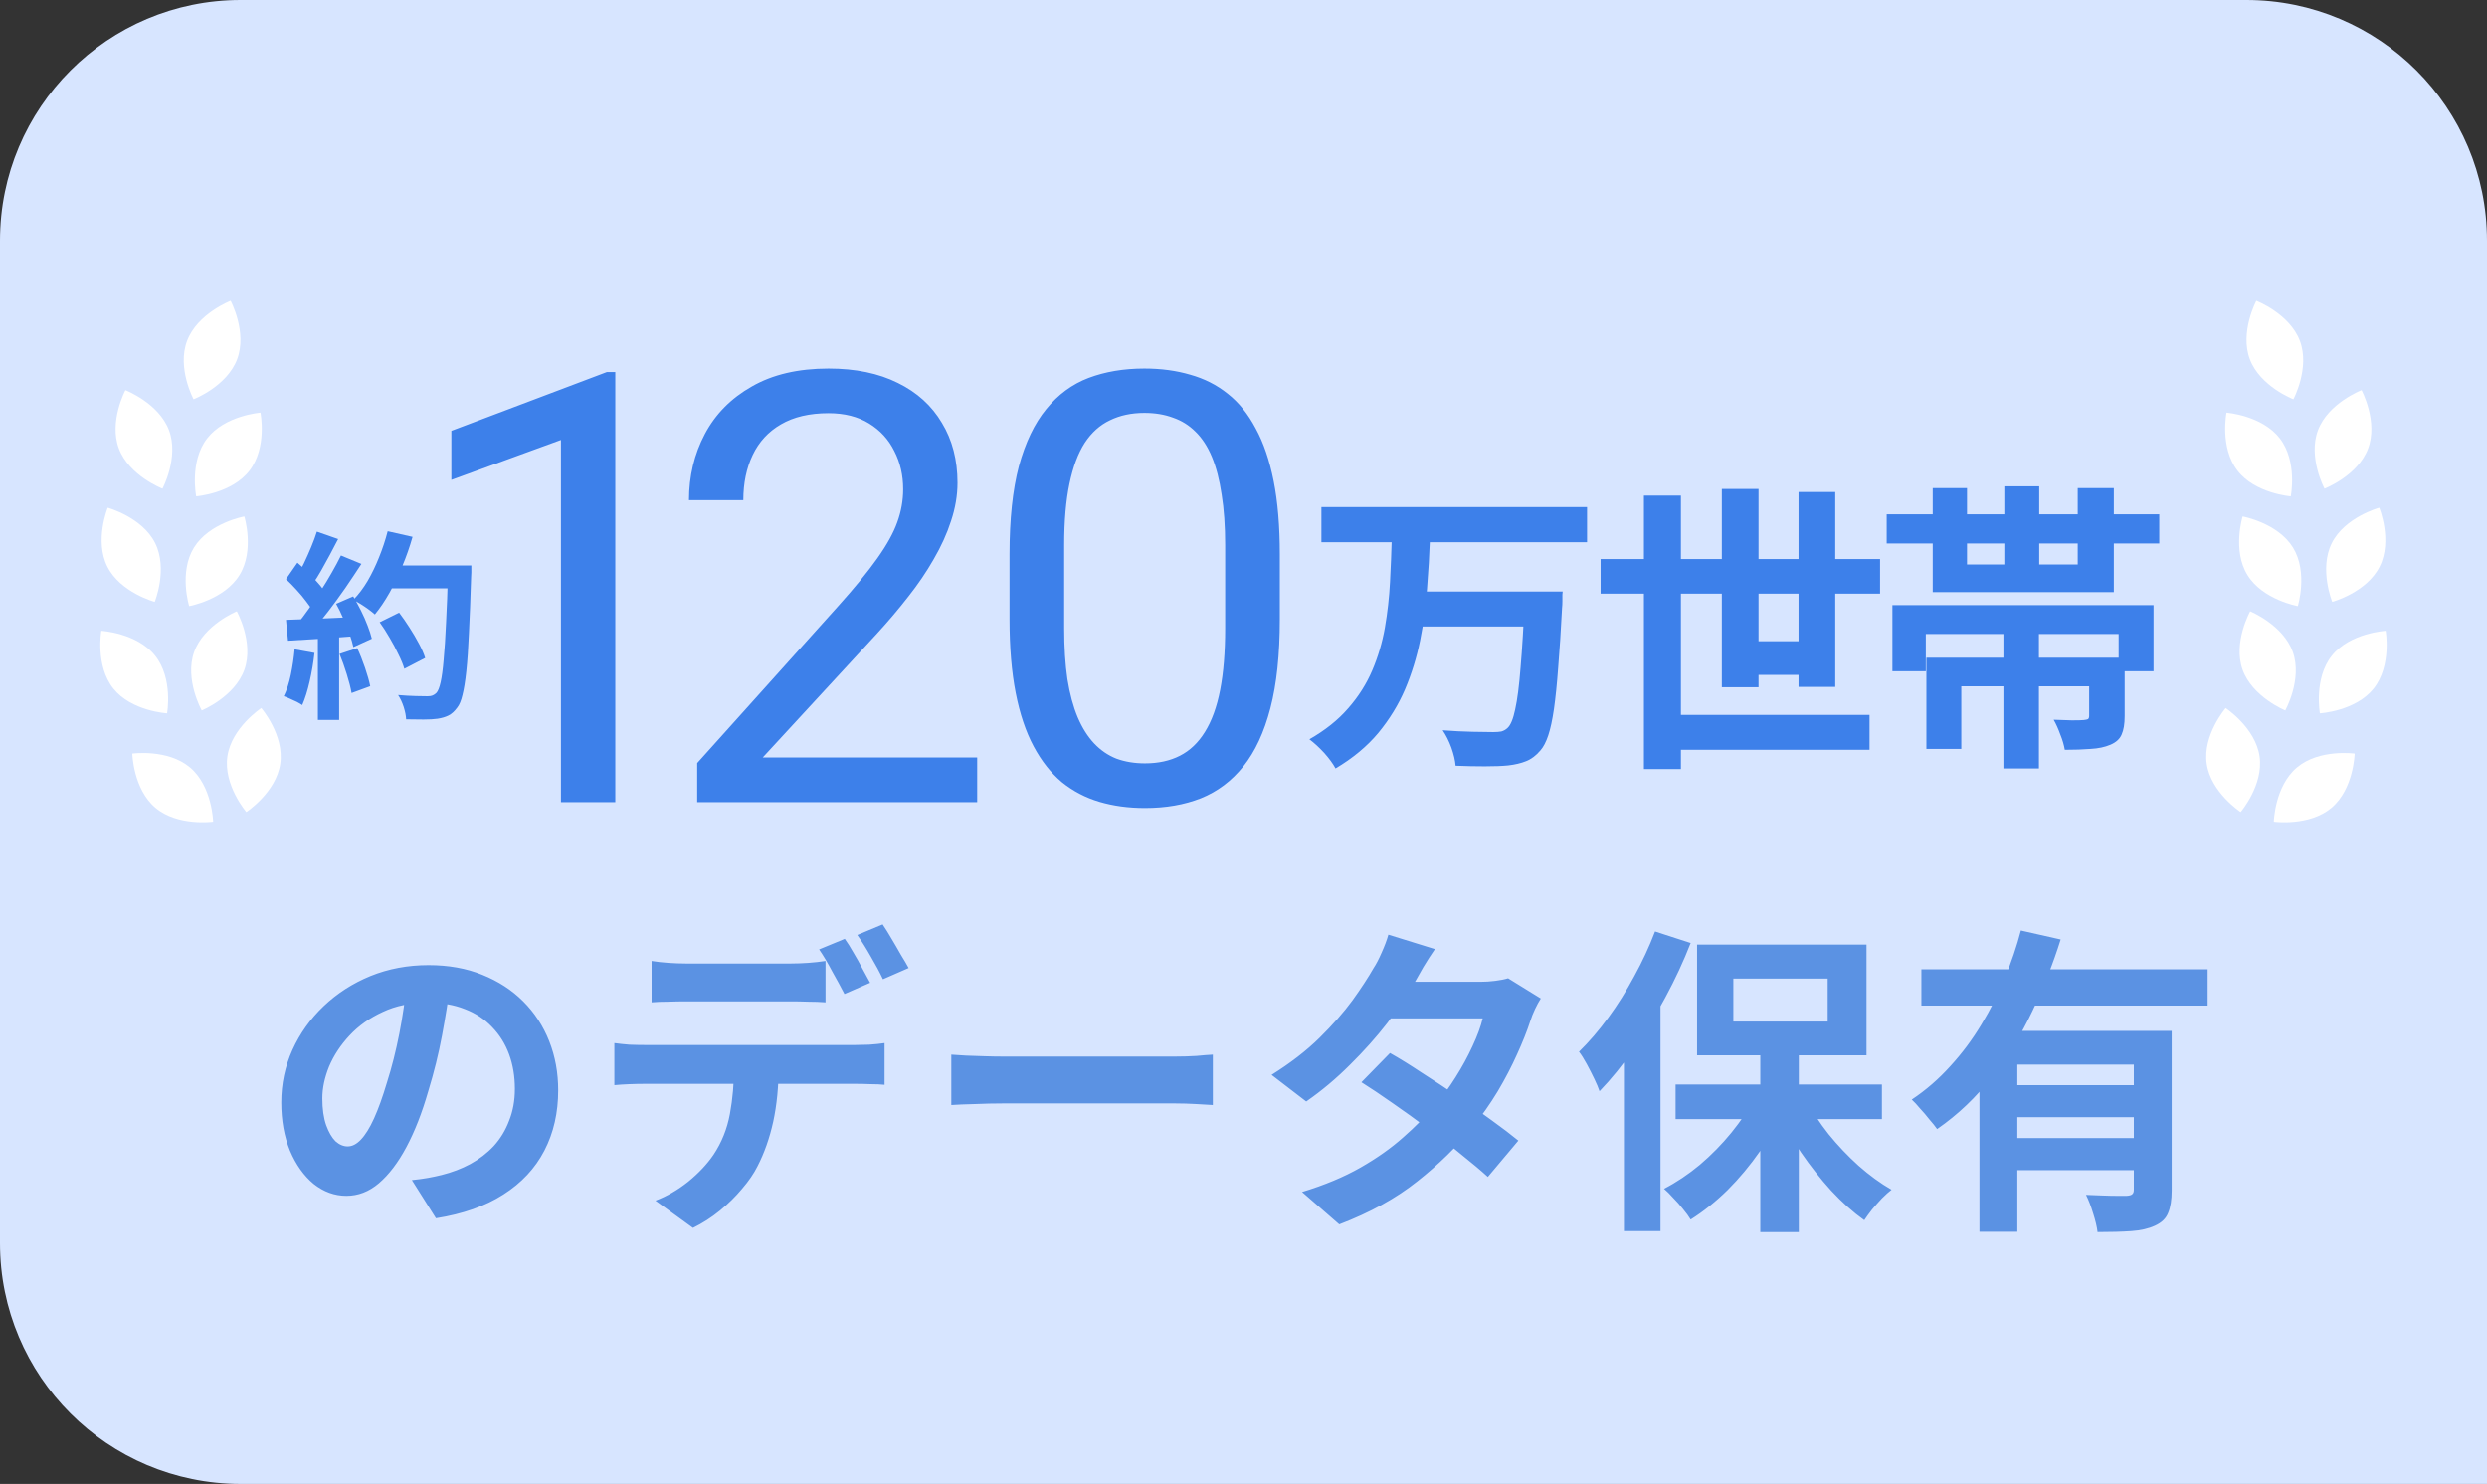<svg width="124" height="74" viewBox="0 0 124 74" fill="none" xmlns="http://www.w3.org/2000/svg">
<rect x="0" y="0" width="124" height="74" fill="#333333" stroke="none"/>
<path d="M0 12C0 5.373 5.373 0 12 0H112C118.627 0 124 5.373 124 12V74H12C5.373 74 0 68.627 0 62V12Z" fill="#D7E5FF"/>
<path d="M30.679 18.555V40H27.969V21.939L22.505 23.931V21.484L30.254 18.555H30.679ZM48.722 37.773V40H34.762V38.052L41.749 30.273C42.609 29.316 43.273 28.506 43.742 27.842C44.22 27.168 44.552 26.567 44.738 26.04C44.933 25.503 45.031 24.956 45.031 24.399C45.031 23.696 44.884 23.061 44.591 22.495C44.308 21.919 43.888 21.46 43.331 21.118C42.775 20.776 42.101 20.605 41.31 20.605C40.363 20.605 39.572 20.791 38.937 21.162C38.312 21.523 37.843 22.031 37.531 22.686C37.218 23.34 37.062 24.092 37.062 24.941H34.352C34.352 23.74 34.616 22.642 35.143 21.645C35.67 20.649 36.452 19.858 37.487 19.273C38.522 18.677 39.796 18.379 41.31 18.379C42.658 18.379 43.81 18.618 44.767 19.097C45.724 19.565 46.456 20.23 46.964 21.089C47.482 21.939 47.741 22.935 47.741 24.077C47.741 24.702 47.633 25.337 47.418 25.981C47.213 26.616 46.925 27.251 46.554 27.886C46.193 28.52 45.768 29.145 45.28 29.761C44.801 30.376 44.288 30.981 43.742 31.577L38.029 37.773H48.722ZM63.811 27.637V30.889C63.811 32.637 63.655 34.111 63.342 35.312C63.03 36.514 62.581 37.48 61.995 38.213C61.409 38.945 60.701 39.477 59.871 39.81C59.05 40.132 58.123 40.293 57.087 40.293C56.267 40.293 55.51 40.19 54.817 39.985C54.124 39.78 53.499 39.453 52.942 39.004C52.395 38.545 51.926 37.949 51.536 37.217C51.145 36.484 50.847 35.596 50.642 34.551C50.437 33.506 50.335 32.285 50.335 30.889V27.637C50.335 25.889 50.491 24.424 50.803 23.242C51.126 22.061 51.58 21.113 52.166 20.4C52.752 19.678 53.455 19.16 54.275 18.848C55.105 18.535 56.033 18.379 57.058 18.379C57.888 18.379 58.65 18.481 59.343 18.686C60.047 18.882 60.672 19.199 61.218 19.639C61.765 20.068 62.229 20.645 62.61 21.367C63.001 22.08 63.298 22.954 63.504 23.989C63.709 25.024 63.811 26.24 63.811 27.637ZM61.087 31.328V27.183C61.087 26.226 61.028 25.386 60.911 24.663C60.803 23.931 60.642 23.306 60.427 22.788C60.212 22.27 59.939 21.851 59.607 21.528C59.285 21.206 58.909 20.972 58.479 20.825C58.059 20.669 57.586 20.591 57.058 20.591C56.414 20.591 55.842 20.713 55.344 20.957C54.846 21.191 54.426 21.567 54.085 22.085C53.752 22.602 53.499 23.281 53.323 24.121C53.147 24.961 53.059 25.981 53.059 27.183V31.328C53.059 32.285 53.113 33.13 53.22 33.862C53.337 34.595 53.508 35.23 53.733 35.767C53.958 36.294 54.231 36.728 54.553 37.07C54.876 37.412 55.247 37.666 55.667 37.832C56.096 37.988 56.57 38.066 57.087 38.066C57.752 38.066 58.333 37.94 58.831 37.685C59.329 37.432 59.744 37.036 60.076 36.499C60.418 35.952 60.672 35.254 60.837 34.404C61.004 33.545 61.087 32.52 61.087 31.328Z" fill="#3D80EA"/>
<g clip-path="url(#clip0_275_7009)">
<path d="M11.823 17.916C11.312 19.27 9.652 19.912 9.652 19.912C9.652 19.912 8.816 18.35 9.328 16.996C9.839 15.641 11.499 15 11.499 15C11.499 15 12.335 16.561 11.823 17.916Z" fill="white"/>
<path d="M8.425 21.452C8.936 22.807 8.101 24.368 8.101 24.368C8.101 24.368 6.441 23.727 5.929 22.372C5.418 21.018 6.253 19.456 6.253 19.456C6.253 19.456 7.913 20.098 8.425 21.452Z" fill="white"/>
<path d="M12.444 23.463C11.562 24.616 9.782 24.751 9.782 24.751C9.782 24.751 9.437 23.019 10.325 21.866C11.212 20.713 12.987 20.578 12.987 20.578C12.987 20.578 13.332 22.31 12.444 23.463Z" fill="white"/>
<path d="M7.736 27.082C8.383 28.38 7.715 30.014 7.715 30.014C7.715 30.014 5.997 29.548 5.35 28.251C4.702 26.953 5.371 25.319 5.371 25.319C5.371 25.319 7.088 25.785 7.736 27.082Z" fill="white"/>
<path d="M11.943 28.675C11.186 29.91 9.432 30.226 9.432 30.226C9.432 30.226 8.91 28.54 9.672 27.305C10.435 26.069 12.183 25.754 12.183 25.754C12.183 25.754 12.705 27.439 11.943 28.675Z" fill="white"/>
<path d="M7.735 32.697C8.644 33.834 8.331 35.571 8.331 35.571C8.331 35.571 6.55 35.468 5.647 34.331C4.744 33.193 5.052 31.456 5.052 31.456C5.052 31.456 6.832 31.559 7.735 32.697Z" fill="white"/>
<path d="M12.188 33.39C11.703 34.755 10.059 35.427 10.059 35.427C10.059 35.427 9.197 33.886 9.677 32.521C10.158 31.156 11.807 30.484 11.807 30.484C11.807 30.484 12.669 32.025 12.188 33.39Z" fill="white"/>
<path d="M9.474 38.27C10.586 39.206 10.628 40.974 10.628 40.974C10.628 40.974 8.863 41.217 7.751 40.281C6.639 39.346 6.597 37.578 6.597 37.578C6.597 37.578 8.362 37.334 9.474 38.27Z" fill="white"/>
<path d="M13.974 38.084C13.77 39.516 12.282 40.493 12.282 40.493C12.282 40.493 11.129 39.149 11.338 37.717C11.546 36.285 13.029 35.308 13.029 35.308C13.029 35.308 14.183 36.652 13.974 38.084Z" fill="white"/>
</g>
<g clip-path="url(#clip1_275_7009)">
<path d="M112.177 17.916C112.688 19.27 114.348 19.912 114.348 19.912C114.348 19.912 115.184 18.35 114.672 16.996C114.161 15.641 112.5 15 112.5 15C112.5 15 111.665 16.561 112.177 17.916Z" fill="white"/>
<path d="M115.575 21.452C115.064 22.807 115.899 24.368 115.899 24.368C115.899 24.368 117.559 23.727 118.071 22.372C118.582 21.018 117.747 19.456 117.747 19.456C117.747 19.456 116.087 20.098 115.575 21.452Z" fill="white"/>
<path d="M111.556 23.463C112.438 24.616 114.218 24.751 114.218 24.751C114.218 24.751 114.563 23.019 113.675 21.866C112.788 20.713 111.013 20.578 111.013 20.578C111.013 20.578 110.668 22.31 111.556 23.463Z" fill="white"/>
<path d="M116.264 27.082C115.617 28.38 116.285 30.014 116.285 30.014C116.285 30.014 118.003 29.548 118.65 28.251C119.298 26.953 118.629 25.319 118.629 25.319C118.629 25.319 116.912 25.785 116.264 27.082Z" fill="white"/>
<path d="M112.057 28.675C112.814 29.91 114.568 30.226 114.568 30.226C114.568 30.226 115.09 28.54 114.328 27.305C113.565 26.069 111.817 25.754 111.817 25.754C111.817 25.754 111.295 27.439 112.057 28.675Z" fill="white"/>
<path d="M116.265 32.697C115.356 33.834 115.669 35.571 115.669 35.571C115.669 35.571 117.45 35.468 118.353 34.331C119.256 33.193 118.948 31.456 118.948 31.456C118.948 31.456 117.168 31.559 116.265 32.697Z" fill="white"/>
<path d="M111.812 33.39C112.297 34.755 113.942 35.427 113.942 35.427C113.942 35.427 114.803 33.886 114.323 32.521C113.842 31.156 112.193 30.484 112.193 30.484C112.193 30.484 111.331 32.025 111.812 33.39Z" fill="white"/>
<path d="M114.526 38.27C113.414 39.206 113.372 40.974 113.372 40.974C113.372 40.974 115.137 41.217 116.249 40.281C117.361 39.346 117.403 37.578 117.403 37.578C117.403 37.578 115.638 37.334 114.526 38.27Z" fill="white"/>
<path d="M110.026 38.084C110.23 39.516 111.718 40.493 111.718 40.493C111.718 40.493 112.871 39.149 112.662 37.717C112.454 36.285 110.971 35.308 110.971 35.308C110.971 35.308 109.817 36.652 110.026 38.084Z" fill="white"/>
</g>
<path d="M18.93 31.03L19.9 30.55C20.073 30.777 20.247 31.027 20.42 31.3C20.593 31.567 20.75 31.833 20.89 32.1C21.03 32.36 21.133 32.597 21.2 32.81L20.16 33.35C20.1 33.143 20.003 32.907 19.87 32.64C19.743 32.367 19.597 32.09 19.43 31.81C19.27 31.53 19.103 31.27 18.93 31.03ZM19.27 28.2H22.86V29.34H19.27V28.2ZM22.34 28.2H23.5C23.5 28.2 23.5 28.237 23.5 28.31C23.5 28.383 23.5 28.463 23.5 28.55C23.5 28.637 23.497 28.707 23.49 28.76C23.457 29.86 23.42 30.797 23.38 31.57C23.347 32.337 23.303 32.97 23.25 33.47C23.197 33.97 23.133 34.363 23.06 34.65C22.993 34.937 22.907 35.147 22.8 35.28C22.66 35.473 22.513 35.607 22.36 35.68C22.213 35.753 22.033 35.807 21.82 35.84C21.64 35.867 21.407 35.88 21.12 35.88C20.84 35.88 20.55 35.877 20.25 35.87C20.243 35.697 20.203 35.493 20.13 35.26C20.057 35.033 19.963 34.833 19.85 34.66C20.17 34.687 20.463 34.703 20.73 34.71C20.997 34.717 21.193 34.72 21.32 34.72C21.427 34.72 21.51 34.707 21.57 34.68C21.637 34.653 21.7 34.61 21.76 34.55C21.84 34.463 21.91 34.287 21.97 34.02C22.03 33.753 22.08 33.38 22.12 32.9C22.167 32.413 22.207 31.803 22.24 31.07C22.28 30.337 22.313 29.46 22.34 28.44V28.2ZM19.33 26.49L20.57 26.77C20.43 27.263 20.26 27.75 20.06 28.23C19.867 28.703 19.653 29.147 19.42 29.56C19.187 29.973 18.943 30.333 18.69 30.64C18.61 30.567 18.507 30.483 18.38 30.39C18.253 30.297 18.12 30.207 17.98 30.12C17.84 30.033 17.72 29.963 17.62 29.91C17.88 29.643 18.117 29.33 18.33 28.97C18.543 28.603 18.733 28.21 18.9 27.79C19.073 27.363 19.217 26.93 19.33 26.49ZM15.8 26.51L16.86 26.88C16.727 27.14 16.587 27.407 16.44 27.68C16.293 27.947 16.15 28.207 16.01 28.46C15.87 28.707 15.733 28.923 15.6 29.11L14.79 28.78C14.91 28.573 15.033 28.34 15.16 28.08C15.287 27.813 15.407 27.543 15.52 27.27C15.633 26.997 15.727 26.743 15.8 26.51ZM17 27.7L18.02 28.12C17.773 28.5 17.507 28.9 17.22 29.32C16.933 29.733 16.643 30.13 16.35 30.51C16.057 30.89 15.783 31.223 15.53 31.51L14.8 31.14C14.993 30.913 15.19 30.657 15.39 30.37C15.59 30.083 15.787 29.787 15.98 29.48C16.18 29.173 16.367 28.867 16.54 28.56C16.72 28.247 16.873 27.96 17 27.7ZM14.26 28.88L14.83 28.06C15.003 28.207 15.183 28.373 15.37 28.56C15.557 28.74 15.727 28.92 15.88 29.1C16.04 29.28 16.16 29.447 16.24 29.6L15.63 30.53C15.55 30.377 15.433 30.203 15.28 30.01C15.133 29.81 14.97 29.613 14.79 29.42C14.61 29.22 14.433 29.04 14.26 28.88ZM16.76 30.11L17.61 29.74C17.743 29.96 17.873 30.197 18 30.45C18.127 30.703 18.237 30.953 18.33 31.2C18.423 31.44 18.493 31.657 18.54 31.85L17.62 32.27C17.58 32.083 17.517 31.867 17.43 31.62C17.343 31.367 17.24 31.11 17.12 30.85C17.007 30.583 16.887 30.337 16.76 30.11ZM14.26 30.91C14.72 30.897 15.273 30.877 15.92 30.85C16.573 30.823 17.237 30.793 17.91 30.76L17.9 31.71C17.273 31.757 16.65 31.803 16.03 31.85C15.41 31.89 14.853 31.923 14.36 31.95L14.26 30.91ZM16.93 32.61L17.81 32.32C17.95 32.62 18.08 32.947 18.2 33.3C18.32 33.653 18.407 33.96 18.46 34.22L17.53 34.56C17.483 34.293 17.403 33.98 17.29 33.62C17.177 33.253 17.057 32.917 16.93 32.61ZM14.69 32.38L15.68 32.56C15.627 33.04 15.547 33.513 15.44 33.98C15.333 34.447 15.21 34.84 15.07 35.16C15.003 35.113 14.913 35.06 14.8 35C14.687 34.947 14.57 34.893 14.45 34.84C14.337 34.787 14.237 34.747 14.15 34.72C14.297 34.42 14.413 34.063 14.5 33.65C14.587 33.23 14.65 32.807 14.69 32.38ZM15.85 31.44H16.91V35.9H15.85V31.44Z" fill="#3D80EA"/>
<path d="M65.885 25.285H79.13V27.04H65.885V25.285ZM70.685 29.5H76.685V31.24H70.685V29.5ZM76.025 29.5H77.915C77.915 29.5 77.91 29.55 77.9 29.65C77.9 29.74 77.9 29.85 77.9 29.98C77.9 30.11 77.895 30.215 77.885 30.295C77.825 31.455 77.76 32.45 77.69 33.28C77.63 34.1 77.56 34.79 77.48 35.35C77.4 35.9 77.305 36.34 77.195 36.67C77.085 37 76.955 37.25 76.805 37.42C76.585 37.68 76.345 37.86 76.085 37.96C75.835 38.06 75.54 38.13 75.2 38.17C74.9 38.2 74.51 38.215 74.03 38.215C73.56 38.215 73.075 38.205 72.575 38.185C72.555 37.925 72.485 37.625 72.365 37.285C72.245 36.955 72.1 36.665 71.93 36.415C72.45 36.455 72.945 36.48 73.415 36.49C73.885 36.5 74.23 36.505 74.45 36.505C74.61 36.505 74.745 36.495 74.855 36.475C74.965 36.445 75.065 36.39 75.155 36.31C75.315 36.17 75.445 35.86 75.545 35.38C75.655 34.89 75.745 34.19 75.815 33.28C75.895 32.36 75.965 31.2 76.025 29.8V29.5ZM69.395 26.785H71.3C71.27 27.635 71.22 28.495 71.15 29.365C71.09 30.235 70.975 31.095 70.805 31.945C70.635 32.785 70.385 33.595 70.055 34.375C69.725 35.145 69.28 35.87 68.72 36.55C68.16 37.22 67.45 37.81 66.59 38.32C66.46 38.08 66.27 37.82 66.02 37.54C65.77 37.27 65.525 37.045 65.285 36.865C66.075 36.415 66.72 35.9 67.22 35.32C67.73 34.74 68.13 34.11 68.42 33.43C68.71 32.75 68.92 32.04 69.05 31.3C69.18 30.55 69.265 29.795 69.305 29.035C69.345 28.275 69.375 27.525 69.395 26.785ZM79.805 27.88H93.74V29.605H79.805V27.88ZM82.895 35.65H93.215V37.39H82.895V35.65ZM86.615 31.975H90.455V33.655H86.615V31.975ZM81.965 24.715H83.81V38.35H81.965V24.715ZM85.85 24.385H87.68V34.27H85.85V24.385ZM89.675 24.535H91.505V34.255H89.675V24.535ZM99.89 31.48H101.66V38.32H99.89V31.48ZM99.935 24.25H101.675V28.6H99.935V24.25ZM96.05 32.8H104.81V34.225H97.79V37.345H96.05V32.8ZM104.165 32.8H105.935V35.71C105.935 36.1 105.885 36.405 105.785 36.625C105.695 36.845 105.51 37.015 105.23 37.135C104.95 37.255 104.62 37.325 104.24 37.345C103.87 37.375 103.44 37.39 102.95 37.39C102.91 37.15 102.835 36.895 102.725 36.625C102.625 36.345 102.515 36.1 102.395 35.89C102.695 35.9 102.995 35.91 103.295 35.92C103.605 35.92 103.805 35.915 103.895 35.905C103.995 35.895 104.065 35.88 104.105 35.86C104.145 35.83 104.165 35.775 104.165 35.695V32.8ZM94.355 30.175H107.375V33.475H105.635V31.615H96.02V33.475H94.355V30.175ZM96.365 24.34H98.075V28.15H103.595V24.34H105.395V29.53H96.365V24.34ZM94.07 25.645H107.66V27.1H94.07V25.645Z" fill="#3D80EA"/>
<path d="M22.456 49.04C22.349 49.851 22.211 50.715 22.04 51.632C21.869 52.549 21.64 53.477 21.352 54.416C21.043 55.493 20.68 56.421 20.264 57.2C19.848 57.979 19.389 58.581 18.888 59.008C18.397 59.424 17.859 59.632 17.272 59.632C16.685 59.632 16.141 59.435 15.64 59.04C15.149 58.635 14.755 58.08 14.456 57.376C14.168 56.672 14.024 55.872 14.024 54.976C14.024 54.048 14.211 53.173 14.584 52.352C14.957 51.531 15.475 50.805 16.136 50.176C16.808 49.536 17.587 49.035 18.472 48.672C19.368 48.309 20.333 48.128 21.368 48.128C22.36 48.128 23.251 48.288 24.04 48.608C24.84 48.928 25.523 49.371 26.088 49.936C26.653 50.501 27.085 51.163 27.384 51.92C27.683 52.677 27.832 53.493 27.832 54.368C27.832 55.488 27.603 56.491 27.144 57.376C26.685 58.261 26.003 58.992 25.096 59.568C24.2 60.144 23.08 60.539 21.736 60.752L20.536 58.848C20.845 58.816 21.117 58.779 21.352 58.736C21.587 58.693 21.811 58.645 22.024 58.592C22.536 58.464 23.011 58.283 23.448 58.048C23.896 57.803 24.285 57.504 24.616 57.152C24.947 56.789 25.203 56.368 25.384 55.888C25.576 55.408 25.672 54.88 25.672 54.304C25.672 53.675 25.576 53.099 25.384 52.576C25.192 52.053 24.909 51.6 24.536 51.216C24.163 50.821 23.709 50.523 23.176 50.32C22.643 50.107 22.029 50 21.336 50C20.483 50 19.731 50.155 19.08 50.464C18.429 50.763 17.88 51.152 17.432 51.632C16.984 52.112 16.643 52.629 16.408 53.184C16.184 53.739 16.072 54.267 16.072 54.768C16.072 55.301 16.136 55.749 16.264 56.112C16.392 56.464 16.547 56.731 16.728 56.912C16.92 57.083 17.123 57.168 17.336 57.168C17.56 57.168 17.779 57.056 17.992 56.832C18.216 56.597 18.435 56.245 18.648 55.776C18.861 55.307 19.075 54.715 19.288 54C19.533 53.232 19.741 52.411 19.912 51.536C20.083 50.661 20.205 49.808 20.28 48.976L22.456 49.04ZM32.488 47.92C32.744 47.963 33.027 47.995 33.336 48.016C33.645 48.037 33.933 48.048 34.2 48.048C34.403 48.048 34.68 48.048 35.032 48.048C35.384 48.048 35.773 48.048 36.2 48.048C36.627 48.048 37.048 48.048 37.464 48.048C37.891 48.048 38.28 48.048 38.632 48.048C38.984 48.048 39.251 48.048 39.432 48.048C39.709 48.048 39.997 48.037 40.296 48.016C40.595 47.995 40.883 47.963 41.16 47.92V49.984C40.883 49.963 40.595 49.952 40.296 49.952C39.997 49.941 39.709 49.936 39.432 49.936C39.251 49.936 38.984 49.936 38.632 49.936C38.28 49.936 37.891 49.936 37.464 49.936C37.048 49.936 36.627 49.936 36.2 49.936C35.784 49.936 35.395 49.936 35.032 49.936C34.68 49.936 34.403 49.936 34.2 49.936C33.923 49.936 33.629 49.941 33.32 49.952C33.011 49.952 32.733 49.963 32.488 49.984V47.92ZM30.632 52.016C30.867 52.048 31.117 52.075 31.384 52.096C31.661 52.107 31.923 52.112 32.168 52.112C32.307 52.112 32.584 52.112 33 52.112C33.416 52.112 33.917 52.112 34.504 52.112C35.101 52.112 35.736 52.112 36.408 52.112C37.08 52.112 37.752 52.112 38.424 52.112C39.107 52.112 39.741 52.112 40.328 52.112C40.915 52.112 41.411 52.112 41.816 52.112C42.232 52.112 42.509 52.112 42.648 52.112C42.819 52.112 43.048 52.107 43.336 52.096C43.635 52.075 43.891 52.048 44.104 52.016V54.096C43.912 54.075 43.677 54.064 43.4 54.064C43.123 54.053 42.872 54.048 42.648 54.048C42.509 54.048 42.232 54.048 41.816 54.048C41.411 54.048 40.915 54.048 40.328 54.048C39.741 54.048 39.107 54.048 38.424 54.048C37.752 54.048 37.08 54.048 36.408 54.048C35.736 54.048 35.101 54.048 34.504 54.048C33.917 54.048 33.416 54.048 33 54.048C32.584 54.048 32.307 54.048 32.168 54.048C31.933 54.048 31.672 54.053 31.384 54.064C31.107 54.075 30.856 54.091 30.632 54.112V52.016ZM38.824 53.136C38.824 54.171 38.733 55.104 38.552 55.936C38.371 56.757 38.109 57.499 37.768 58.16C37.587 58.523 37.331 58.896 37 59.28C36.68 59.664 36.312 60.027 35.896 60.368C35.48 60.709 35.032 60.997 34.552 61.232L32.68 59.872C33.245 59.659 33.789 59.344 34.312 58.928C34.835 58.501 35.256 58.053 35.576 57.584C35.981 56.976 36.253 56.299 36.392 55.552C36.531 54.805 36.6 54 36.6 53.136H38.824ZM42.12 46.816C42.259 47.008 42.403 47.237 42.552 47.504C42.712 47.771 42.861 48.037 43 48.304C43.149 48.571 43.277 48.805 43.384 49.008L42.104 49.568C41.933 49.237 41.731 48.864 41.496 48.448C41.272 48.021 41.053 47.653 40.84 47.344L42.12 46.816ZM44.008 46.096C44.147 46.299 44.296 46.539 44.456 46.816C44.616 47.083 44.771 47.349 44.92 47.616C45.08 47.872 45.208 48.091 45.304 48.272L44.024 48.832C43.864 48.491 43.661 48.112 43.416 47.696C43.181 47.28 42.957 46.923 42.744 46.624L44.008 46.096ZM47.432 52.592C47.624 52.603 47.869 52.619 48.168 52.64C48.467 52.651 48.776 52.661 49.096 52.672C49.427 52.683 49.731 52.688 50.008 52.688C50.275 52.688 50.605 52.688 51 52.688C51.395 52.688 51.821 52.688 52.28 52.688C52.749 52.688 53.229 52.688 53.72 52.688C54.221 52.688 54.717 52.688 55.208 52.688C55.699 52.688 56.163 52.688 56.6 52.688C57.037 52.688 57.427 52.688 57.768 52.688C58.12 52.688 58.397 52.688 58.6 52.688C58.973 52.688 59.325 52.677 59.656 52.656C59.987 52.624 60.259 52.603 60.472 52.592V55.104C60.291 55.093 60.019 55.077 59.656 55.056C59.293 55.035 58.941 55.024 58.6 55.024C58.397 55.024 58.12 55.024 57.768 55.024C57.416 55.024 57.021 55.024 56.584 55.024C56.147 55.024 55.683 55.024 55.192 55.024C54.712 55.024 54.221 55.024 53.72 55.024C53.219 55.024 52.733 55.024 52.264 55.024C51.805 55.024 51.379 55.024 50.984 55.024C50.6 55.024 50.275 55.024 50.008 55.024C49.549 55.024 49.08 55.035 48.6 55.056C48.12 55.067 47.731 55.083 47.432 55.104V52.592ZM69.304 52.512C69.795 52.789 70.328 53.12 70.904 53.504C71.491 53.877 72.083 54.267 72.68 54.672C73.277 55.077 73.837 55.472 74.36 55.856C74.893 56.24 75.341 56.581 75.704 56.88L74.184 58.688C73.832 58.368 73.395 58 72.872 57.584C72.36 57.157 71.805 56.725 71.208 56.288C70.611 55.84 70.019 55.413 69.432 55.008C68.856 54.603 68.339 54.256 67.88 53.968L69.304 52.512ZM76.824 49.792C76.728 49.941 76.632 50.117 76.536 50.32C76.44 50.523 76.36 50.725 76.296 50.928C76.136 51.419 75.917 51.968 75.64 52.576C75.373 53.173 75.053 53.787 74.68 54.416C74.307 55.035 73.88 55.643 73.4 56.24C72.643 57.179 71.731 58.069 70.664 58.912C69.608 59.755 68.312 60.469 66.776 61.056L64.92 59.44C66.04 59.099 67.011 58.693 67.832 58.224C68.653 57.755 69.363 57.253 69.96 56.72C70.568 56.187 71.096 55.653 71.544 55.12C71.907 54.704 72.248 54.24 72.568 53.728C72.899 53.205 73.181 52.688 73.416 52.176C73.661 51.653 73.832 51.189 73.928 50.784H68.52L69.256 48.96H73.8C74.056 48.96 74.307 48.944 74.552 48.912C74.808 48.88 75.021 48.837 75.192 48.784L76.824 49.792ZM71.544 47.328C71.352 47.605 71.16 47.904 70.968 48.224C70.787 48.544 70.648 48.789 70.552 48.96C70.189 49.6 69.731 50.283 69.176 51.008C68.621 51.723 67.997 52.421 67.304 53.104C66.621 53.787 65.896 54.395 65.128 54.928L63.4 53.6C64.339 53.013 65.133 52.4 65.784 51.76C66.445 51.109 66.995 50.485 67.432 49.888C67.869 49.28 68.221 48.741 68.488 48.272C68.616 48.08 68.749 47.824 68.888 47.504C69.037 47.173 69.149 46.875 69.224 46.608L71.544 47.328ZM87.768 52.064H89.688V61.44H87.768V52.064ZM83.544 54.08H93.832V55.808H83.544V54.08ZM90.056 54.848C90.355 55.424 90.728 55.995 91.176 56.56C91.635 57.125 92.131 57.648 92.664 58.128C93.208 58.608 93.757 59.008 94.312 59.328C94.173 59.435 94.013 59.579 93.832 59.76C93.661 59.941 93.496 60.128 93.336 60.32C93.187 60.512 93.059 60.688 92.952 60.848C92.397 60.453 91.848 59.963 91.304 59.376C90.771 58.789 90.269 58.155 89.8 57.472C89.341 56.779 88.947 56.075 88.616 55.36L90.056 54.848ZM87.496 54.688L89 55.216C88.659 55.963 88.243 56.693 87.752 57.408C87.261 58.112 86.723 58.757 86.136 59.344C85.549 59.92 84.936 60.411 84.296 60.816C84.2 60.656 84.072 60.48 83.912 60.288C83.763 60.096 83.603 59.915 83.432 59.744C83.272 59.563 83.117 59.408 82.968 59.28C83.587 58.96 84.184 58.56 84.76 58.08C85.336 57.589 85.859 57.056 86.328 56.48C86.808 55.893 87.197 55.296 87.496 54.688ZM86.424 48.8V50.944H91.128V48.8H86.424ZM84.616 47.104H93.064V52.624H84.616V47.104ZM82.52 46.448L84.296 47.024C83.944 47.931 83.523 48.837 83.032 49.744C82.552 50.64 82.029 51.493 81.464 52.304C80.909 53.104 80.339 53.808 79.752 54.416C79.699 54.256 79.613 54.053 79.496 53.808C79.379 53.563 79.251 53.312 79.112 53.056C78.973 52.8 78.845 52.597 78.728 52.448C79.229 51.957 79.715 51.392 80.184 50.752C80.653 50.112 81.085 49.424 81.48 48.688C81.885 47.952 82.232 47.205 82.52 46.448ZM80.968 50.864L82.792 49.04V49.056V61.392H80.968V50.864ZM95.8 48.336H110.072V50.144H95.8V48.336ZM100.12 54.112H107.064V55.712H100.12V54.112ZM98.696 51.408H106.776V53.088H100.584V61.424H98.696V51.408ZM106.392 51.408H108.28V59.36C108.28 59.829 108.221 60.203 108.104 60.48C107.997 60.757 107.779 60.971 107.448 61.12C107.128 61.269 106.733 61.36 106.264 61.392C105.795 61.424 105.235 61.44 104.584 61.44C104.552 61.173 104.477 60.859 104.36 60.496C104.253 60.144 104.136 59.84 104.008 59.584C104.285 59.595 104.563 59.605 104.84 59.616C105.117 59.627 105.363 59.632 105.576 59.632C105.8 59.632 105.955 59.632 106.04 59.632C106.179 59.621 106.269 59.595 106.312 59.552C106.365 59.509 106.392 59.435 106.392 59.328V51.408ZM100.76 46.4L102.744 46.848C102.371 48.043 101.901 49.232 101.336 50.416C100.781 51.589 100.109 52.683 99.32 53.696C98.541 54.709 97.629 55.579 96.584 56.304C96.488 56.165 96.36 56.005 96.2 55.824C96.051 55.632 95.896 55.451 95.736 55.28C95.587 55.099 95.448 54.949 95.32 54.832C96.024 54.363 96.664 53.808 97.24 53.168C97.827 52.528 98.344 51.835 98.792 51.088C99.251 50.331 99.64 49.557 99.96 48.768C100.291 47.968 100.557 47.179 100.76 46.4ZM100.12 56.752H107.064V58.352H100.12V56.752Z" fill="#5B92E3"/>
<defs>
<clipPath id="clip0_275_7009">
<rect width="9" height="26" fill="white" transform="translate(5 15)"/>
</clipPath>
<clipPath id="clip1_275_7009">
<rect width="9" height="26" fill="white" transform="matrix(-1 0 0 1 119 15)"/>
</clipPath>
</defs>
</svg>
